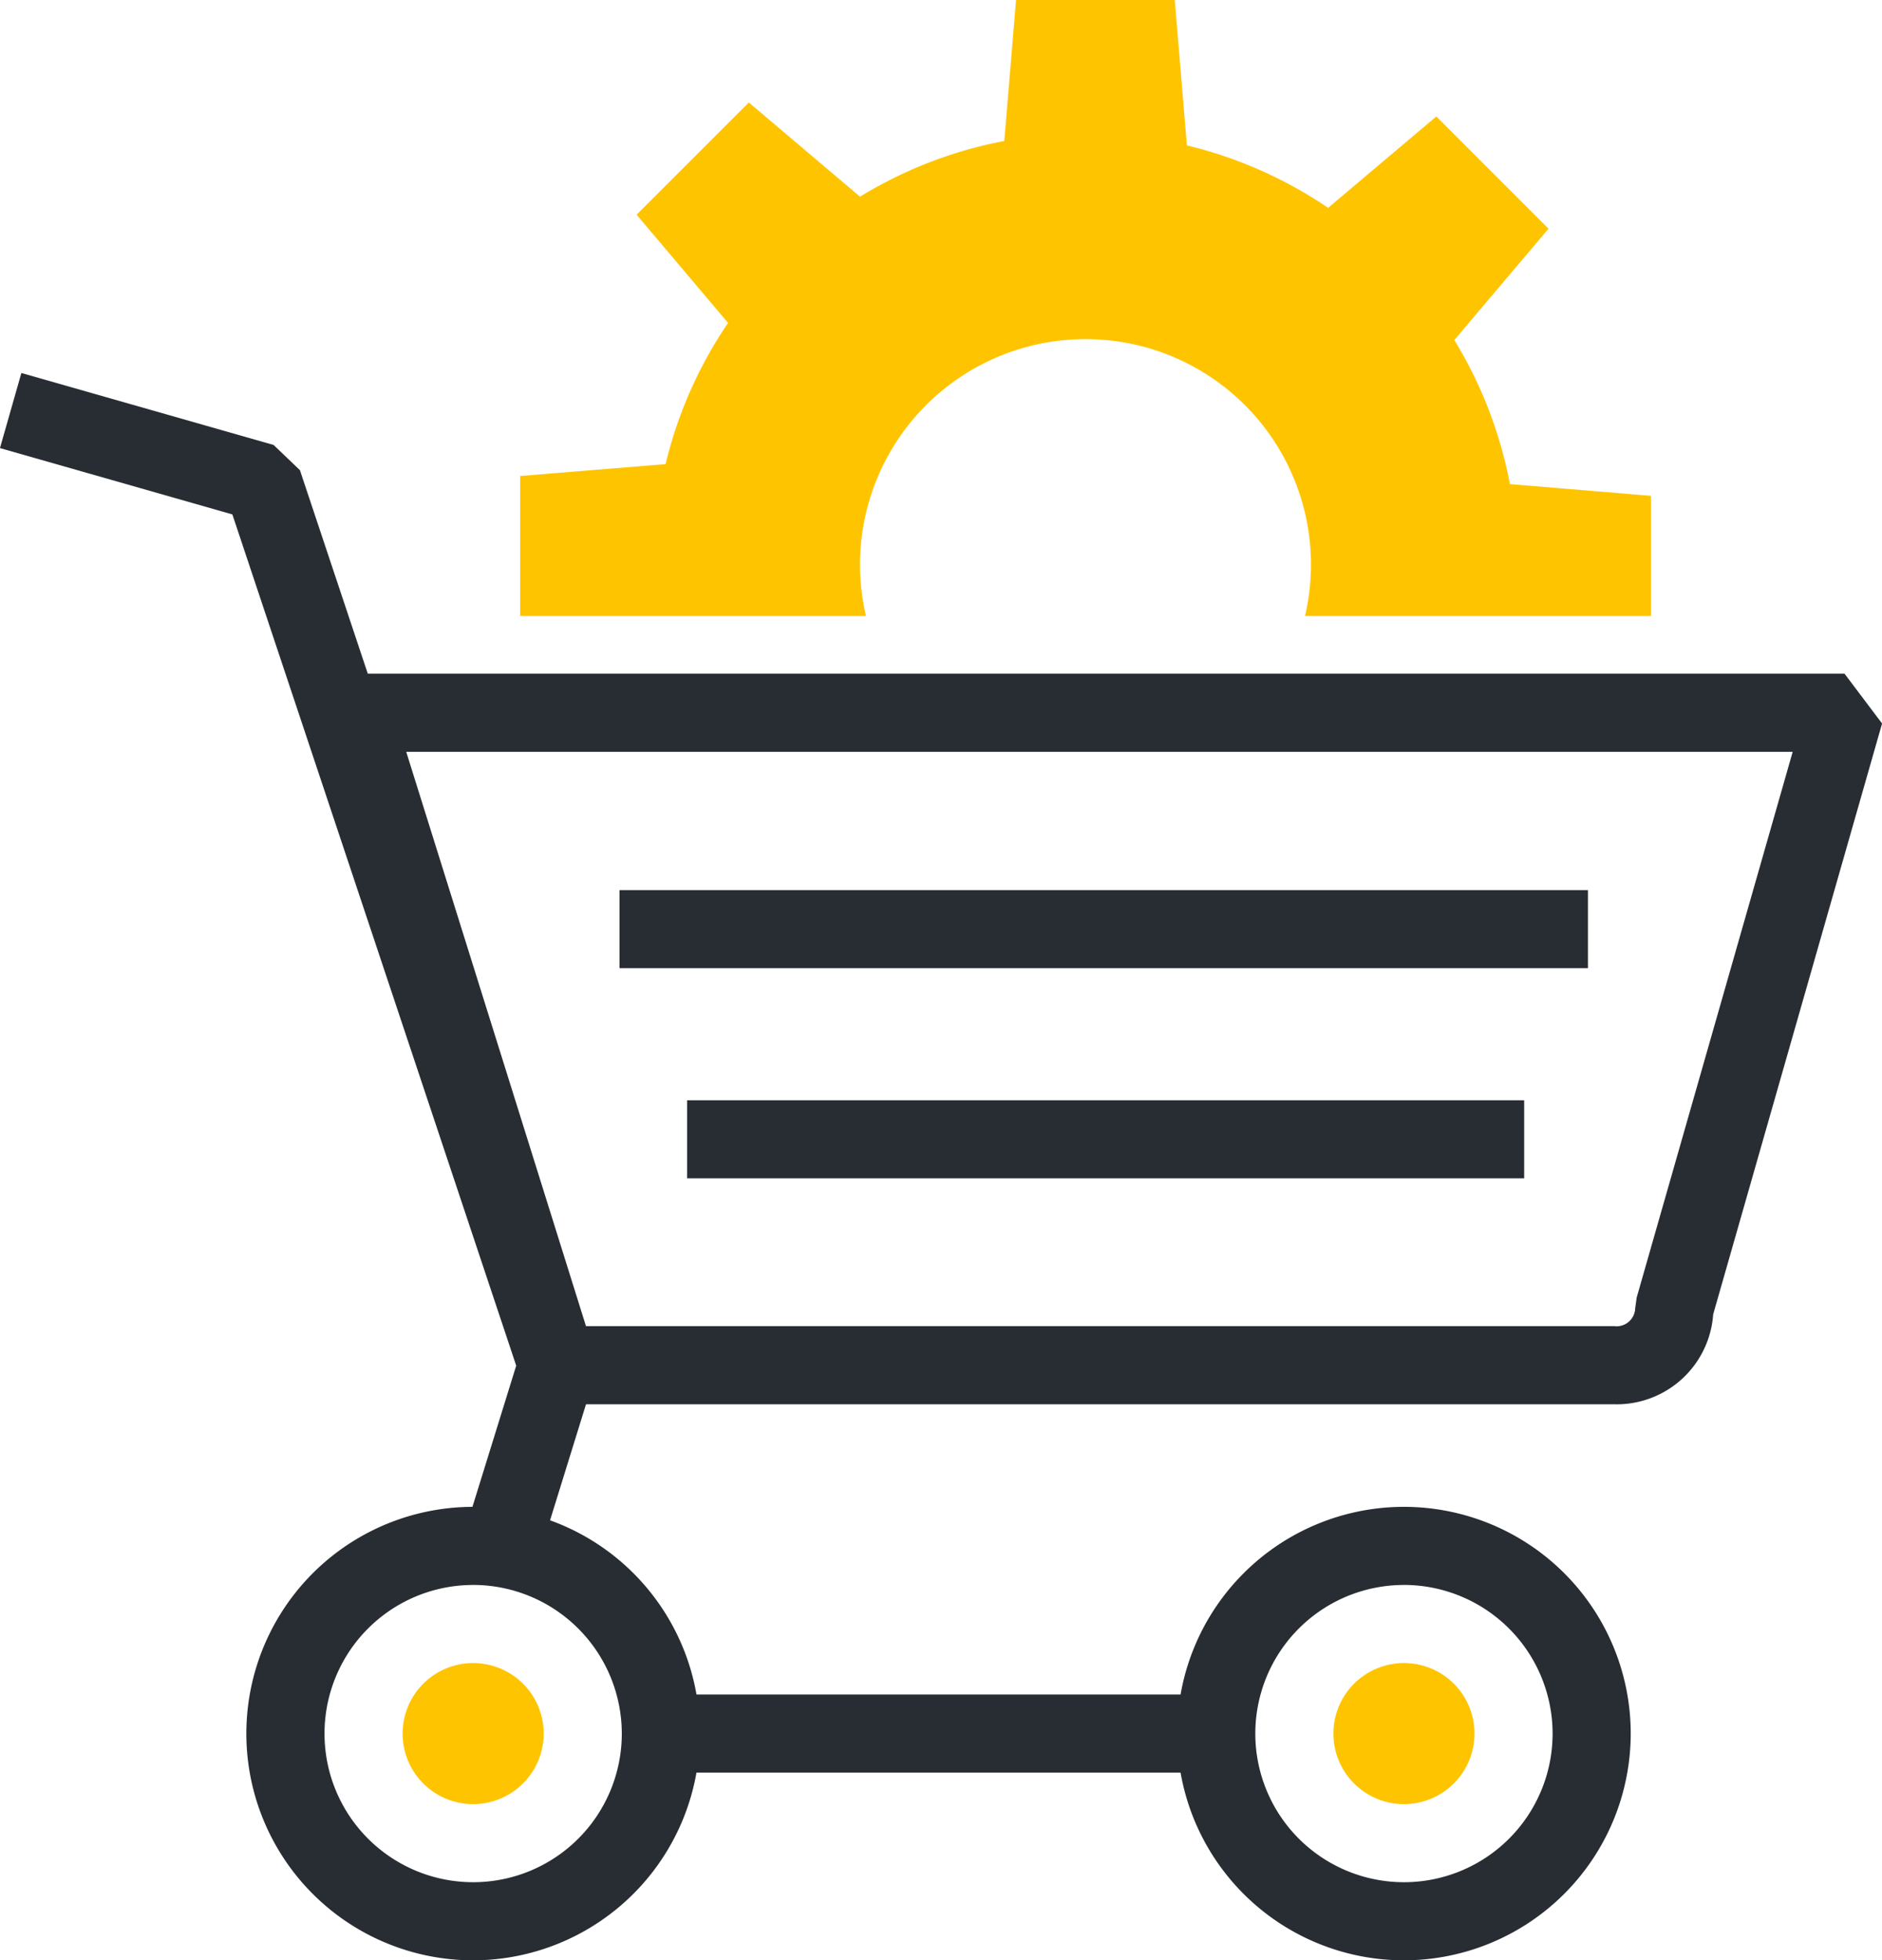 <svg xmlns="http://www.w3.org/2000/svg" width="50.443" height="52.55" viewBox="0 0 50.443 52.55">
  <g id="组_100" data-name="组 100" transform="translate(-713.253 -261.452)">
    <path id="路径_2938" data-name="路径 2938" d="M739.891,274.212v3.753h9.269a6.043,6.043,0,1,1,11.767,0H770.2v-3.221l-3.781-.315a11.536,11.536,0,0,0-1.49-3.862l2.525-2.984-3.007-3.009-2.9,2.45a11.513,11.513,0,0,0-3.786-1.674l-.325-3.9h-4.254l-.315,3.781A11.521,11.521,0,0,0,749,266.724L746.02,264.2l-3.008,3.008,2.451,2.9a11.517,11.517,0,0,0-1.675,3.786Z" transform="translate(-12.696)" fill="#ffc400"/>
    <g id="组_99" data-name="组 99" transform="translate(713.253 271.451)">
      <g id="组_92" data-name="组 92" transform="translate(6.604 30.395)">
        <path id="路径_2939" data-name="路径 2939" d="M731.949,350.788a6.078,6.078,0,1,1,6.077-6.078A6.085,6.085,0,0,1,731.949,350.788Zm0-10.062a3.984,3.984,0,1,0,3.984,3.984A3.989,3.989,0,0,0,731.949,340.725Z" transform="translate(-725.871 -338.632)" fill="#282d33"/>
      </g>
      <path id="路径_2940" data-name="路径 2940" d="M735.762,350.414a1.891,1.891,0,1,1,1.891-1.891A1.894,1.894,0,0,1,735.762,350.414Z" transform="translate(-723.08 -312.05)" fill="#ffc400"/>
      <g id="组_93" data-name="组 93" transform="translate(31.554 30.395)">
        <path id="路径_2941" data-name="路径 2941" d="M779.618,350.788a6.078,6.078,0,1,1,6.078-6.078A6.084,6.084,0,0,1,779.618,350.788Zm0-10.062a3.984,3.984,0,1,0,3.984,3.984A3.989,3.989,0,0,0,779.618,340.725Z" transform="translate(-773.542 -338.632)" fill="#282d33"/>
      </g>
      <path id="路径_2942" data-name="路径 2942" d="M783.431,350.414a1.891,1.891,0,1,1,1.891-1.891A1.893,1.893,0,0,1,783.431,350.414Z" transform="translate(-745.801 -312.05)" fill="#ffc400"/>
      <g id="组_94" data-name="组 94" transform="translate(18.424 35.426)">
        <rect id="矩形_68" data-name="矩形 68" width="14.177" height="2.093" fill="#282d33"/>
      </g>
      <g id="组_95" data-name="组 95">
        <path id="路径_2943" data-name="路径 2943" d="M727.733,312.162l-2-.62,1.356-4.375-7.608-22.819-6.229-1.778.574-2.013,6.76,1.929.706.676,7.889,23.662.007.641Z" transform="translate(-713.253 -280.557)" fill="#282d33"/>
      </g>
      <g id="组_96" data-name="组 96" transform="translate(8.464 8.061)">
        <path id="路径_2944" data-name="路径 2944" d="M764.225,315.543H735.9l-1-.734-5.473-17.49,1-1.36H770.4l1.006,1.335-4.527,15.839A2.592,2.592,0,0,1,764.225,315.543Zm-27.558-2.094h27.558a.5.5,0,0,0,.564-.481l.04-.287,4.181-14.628H731.849Z" transform="translate(-729.425 -295.959)" fill="#282d33"/>
      </g>
      <g id="组_97" data-name="组 97" transform="translate(16.605 13.862)">
        <rect id="矩形_69" data-name="矩形 69" width="25.957" height="2.093" fill="#282d33"/>
      </g>
      <g id="组_98" data-name="组 98" transform="translate(18.416 19.496)">
        <rect id="矩形_70" data-name="矩形 70" width="22.436" height="2.093" fill="#282d33"/>
      </g>
    </g>
  </g>
</svg>
